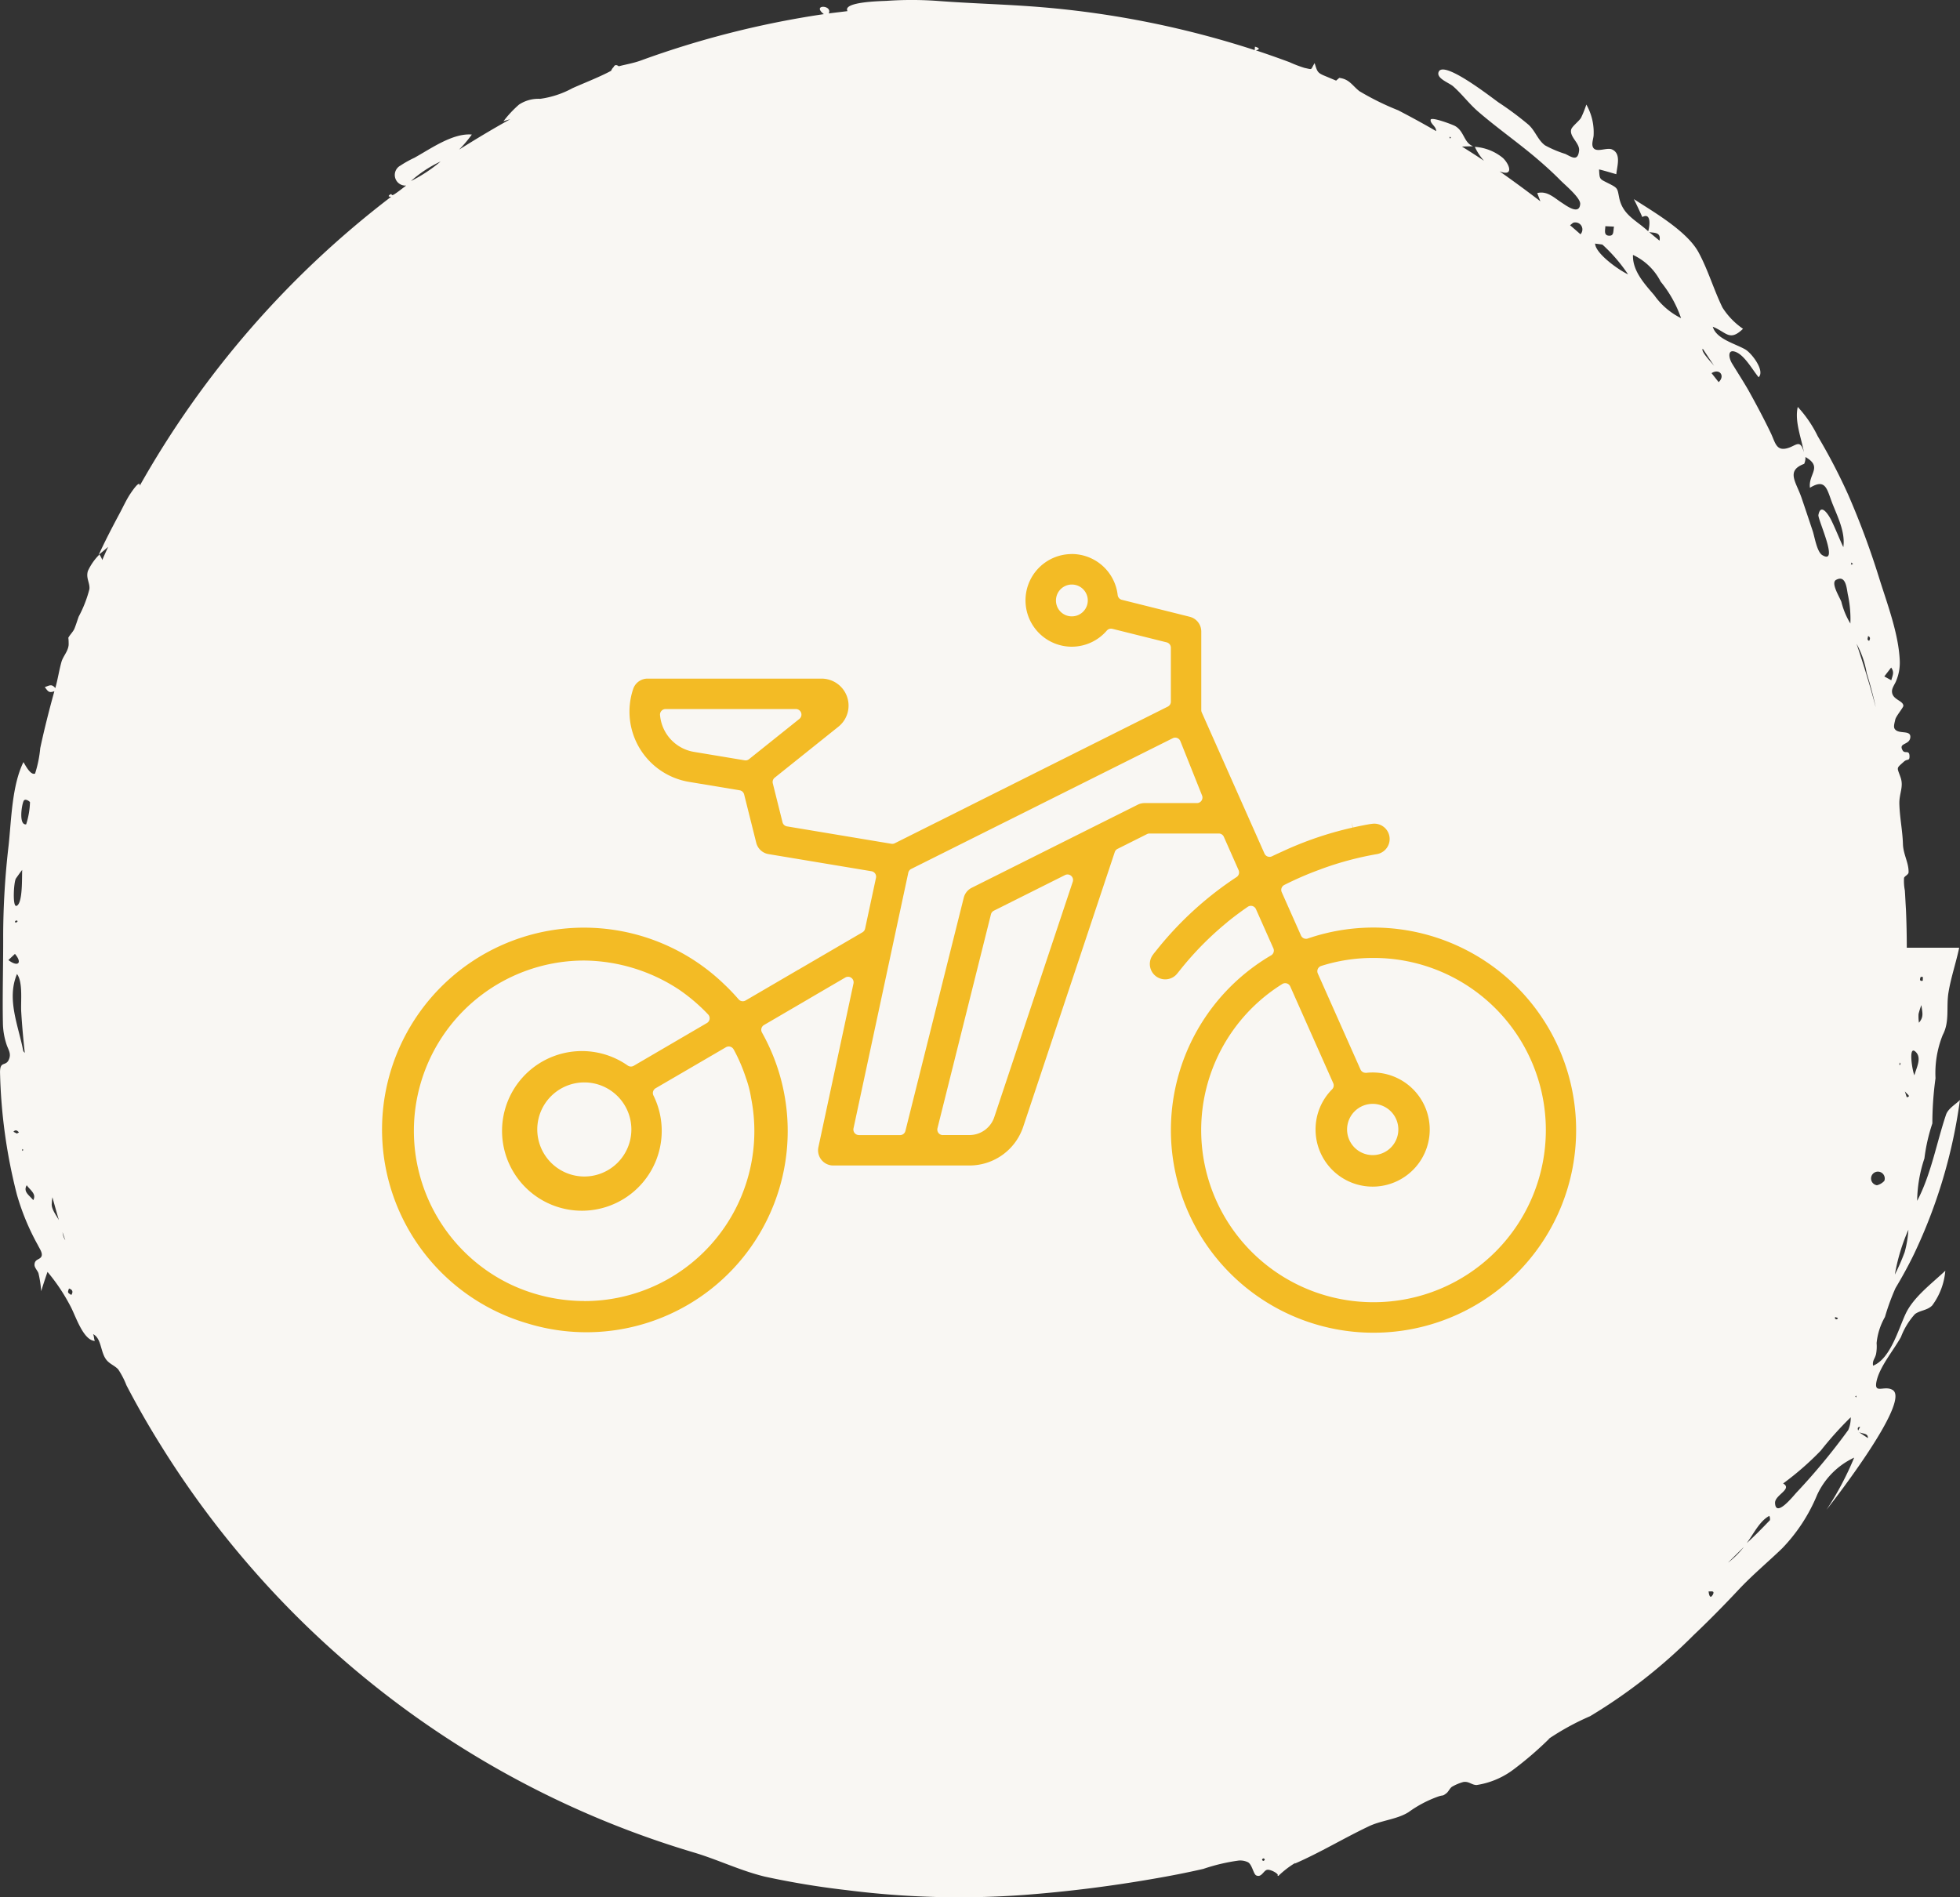 <?xml version="1.0" encoding="UTF-8"?>
<svg xmlns="http://www.w3.org/2000/svg" width="159.179" height="154.108" viewBox="0 0 159.179 154.108">
  <rect x="0" y="0" width="159.179" height="154.108" fill="#333333" stroke="none"/>
  <g id="Gruppe_4051" data-name="Gruppe 4051" transform="translate(-516 -980)">
    <path id="Pfad_1509" data-name="Pfad 1509" d="M221.409,93.754c-.756,2.256-1.211,4.845-2.334,6.968a11.213,11.213,0,0,1,.589-3.445,14.6,14.6,0,0,1,.645-2.845,27.042,27.042,0,0,1,.256-3.667,8.321,8.321,0,0,1,.589-3.523c.578-1.089.267-2.256.467-3.456.2-1.222.611-2.4.867-3.623h-4.256q0-1.55-.067-3.1c-.033-.511-.056-1.022-.089-1.545a4.052,4.052,0,0,1-.067-1.022c.033-.144.356-.267.367-.445.033-.767-.433-1.467-.456-2.311-.033-1.078-.256-2.134-.289-3.2-.044-.889.378-1.434.089-2.234-.289-.833-.367-.678.289-1.267.278-.244.456-.011.444-.456-.022-.522-.378-.144-.556-.444-.378-.645.567-.411.622-1.067s-1.011-.189-1.289-.722c-.089-.189.033-.533.067-.722.056-.267.656-.978.656-1.111,0-.433-.889-.489-.922-1.145-.022-.311.244-.622.344-.9a3.81,3.81,0,0,0,.289-1.567c-.078-2.211-1.022-4.678-1.678-6.779a65.664,65.664,0,0,0-2.511-6.756A47.062,47.062,0,0,0,211,38.614a9.787,9.787,0,0,0-1.622-2.378c-.267,1.178.289,2.5.5,3.689-.311-1.156-.645-.5-1.4-.322-.878.211-.933-.522-1.311-1.289-.556-1.156-1.156-2.278-1.778-3.4-.433-.756-.911-1.489-1.356-2.223-.289-.489-.367-1.233.378-.889.7.322,1.322,1.467,1.789,2.022.545-.522-.589-1.989-1.1-2.267-.845-.478-2.345-.845-2.623-1.834,1.134.456,1.356,1.222,2.456.167a5.993,5.993,0,0,1-1.667-1.722c-.711-1.456-1.167-3.045-1.934-4.467-.922-1.734-3.678-3.312-5.267-4.345.244.478.467.967.689,1.456.767-.411.589.811.478,1.156-.989-.911-2.067-1.311-2.356-2.723-.156-.767-.089-.778-.867-1.167-.744-.378-.722-.3-.767-1.133.467.111.933.256,1.4.389.056-.645.422-1.667-.345-2.011-.389-.178-1.145.222-1.467-.067-.267-.256-.056-.745-.033-1.056a4.556,4.556,0,0,0-.589-2.523,8.72,8.72,0,0,1-.422,1.056c-.145.278-.756.722-.811.978-.144.589.7,1.089.645,1.7-.1.9-.578.545-1.111.278a9.022,9.022,0,0,1-1.656-.7c-.589-.433-.789-1.178-1.345-1.678a25.574,25.574,0,0,0-2.434-1.811c-.611-.433-4.434-3.434-4.856-2.489-.233.533.833.889,1.167,1.178.722.633,1.3,1.422,2.034,2.056,1.478,1.278,3.089,2.411,4.589,3.667.722.611,1.434,1.245,2.1,1.922.333.344,1.645,1.422,1.6,1.922-.067.922-1.111.144-1.467-.089-.633-.4-1.2-1.011-2.022-.8l.256.667c-1.089-.833-2.189-1.645-3.312-2.434,1.133.444.856-.511.278-1.078a4,4,0,0,0-2.289-.911,4.547,4.547,0,0,0,.745,1.133c-.589-.4-1.189-.778-1.789-1.156.3-.011.611-.022.911-.022-.767-.278-.711-1.211-1.467-1.645-.189-.111-1.945-.778-1.989-.511-.056.311.467.545.445.922-1.011-.589-2.034-1.145-3.078-1.689a21.911,21.911,0,0,1-3.156-1.556c-.589-.467-.811-.978-1.633-1.078l-.256.222-.767-.322c-.745-.3-.745-.344-.978-1.1-.356.578-.122.533-.822.389a10.231,10.231,0,0,1-1.222-.467c-.9-.333-1.811-.656-2.723-.956.322-.078.322-.189-.078-.3l-.022.278a76.331,76.331,0,0,0-17.213-3.478c-2.867-.244-5.745-.3-8.6-.522a29.544,29.544,0,0,0-4.089,0c-.389.022-3.6.067-3.167.833-.511.067-1.022.122-1.522.189.322-.711-1.422-.745-.4.056A75.62,75.62,0,0,0,115.384,8.11c-.589.211-1.211.311-1.756.456-.2-.144-.333-.122-.422.067a.887.887,0,0,0-.2.3c-.9.489-2.111.956-3.134,1.411a7.642,7.642,0,0,1-2.634.867,2.856,2.856,0,0,0-1.711.467,9.156,9.156,0,0,0-1.267,1.356c.189-.067.367-.111.556-.167-1.411.778-2.789,1.611-4.156,2.467a9.861,9.861,0,0,0,1.033-1.222c-1.545-.133-3.323,1.145-4.667,1.889a8.692,8.692,0,0,0-1.133.633.863.863,0,0,0,.467,1.622c-.311.233-.611.478-.933.689-.356.233-.156-.1-.378.044-.267.189.056.167.089.178a77.175,77.175,0,0,0-20.414,23.47c.022-.567-.756.645-.811.722-.311.489-.556,1.033-.833,1.545-.589,1.1-1.167,2.211-1.689,3.345.256-.211.511-.422.767-.645-.167.356-.322.711-.478,1.067a1.542,1.542,0,0,0-.233-.445,4.59,4.59,0,0,0-.933,1.334c-.178.589.178.967.122,1.478a9.906,9.906,0,0,1-.867,2.223c-.122.333-.222.678-.356,1-.111.256-.411.533-.5.756.033-.089.044.5.033.578-.056.511-.445.889-.578,1.345-.189.667-.3,1.422-.5,2.134-.3-.356-.456-.222-.856-.078.278.356.322.489.778.333-.422,1.522-.811,3.056-1.145,4.612a9.658,9.658,0,0,1-.422,2.078c-.378.156-.8-.711-.945-.933-.933,1.9-.978,4.656-1.2,6.734a64.8,64.8,0,0,0-.445,7.334c.011,2.367-.067,4.745-.022,7.112A5.784,5.784,0,0,0,63.9,88c.122.4.378.7.233,1.145-.244.745-.745.133-.756,1.111a43.764,43.764,0,0,0,1.367,9.946,19.345,19.345,0,0,0,1.711,4.123c.1.222.389.611.3.878-.122.333-.556.211-.578.7-.011.244.244.478.322.7a9.21,9.21,0,0,1,.222,1.456c.156-.522.333-1.045.511-1.567a15.268,15.268,0,0,1,1.922,2.9c.422.845,1.011,2.656,1.923,2.711-.078-.167-.056-.389-.145-.556.689.344.589,1.434,1.067,2.067.278.367.7.489.978.8a6.744,6.744,0,0,1,.667,1.289q1.283,2.467,2.756,4.823a76.544,76.544,0,0,0,6.49,8.957,76.639,76.639,0,0,0,36.838,24.17c1.945.578,3.745,1.467,5.745,1.956a67.021,67.021,0,0,0,6.656,1.1,72.279,72.279,0,0,0,14.457.389c3.5-.267,6.956-.7,10.412-1.3,1.367-.233,2.745-.5,4.1-.811a15.347,15.347,0,0,1,2.867-.678,1.436,1.436,0,0,1,.778.144c.322.2.433.945.645,1.056.433.211.589-.367.878-.445s1.078.378.844.478l.089.011a7.644,7.644,0,0,1,1.389-1.067l-.078.078c2.056-.889,3.967-2.056,6-3.023,1.022-.5,2.356-.578,3.278-1.178a9.537,9.537,0,0,1,2.423-1.267c.411-.133.289.011.633-.256.156-.111.256-.378.445-.522a3.962,3.962,0,0,1,.922-.389c.467-.078.678.244,1.089.244a6.647,6.647,0,0,0,3-1.267,28.468,28.468,0,0,0,2.923-2.523l-.1.056a20.744,20.744,0,0,1,3.389-1.856,43.289,43.289,0,0,0,8.4-6.579c1.256-1.189,2.467-2.423,3.645-3.678,1.133-1.211,2.356-2.223,3.545-3.367a13.821,13.821,0,0,0,2.845-4.345,6.2,6.2,0,0,1,3.012-3.034,24.917,24.917,0,0,1-2.245,4.234c.511-.645,6.845-8.779,5.379-9.723-.689-.433-1.589.422-1.3-.789.289-1.178,1.378-2.456,1.967-3.523a5.872,5.872,0,0,1,1.134-1.856c.433-.322.989-.289,1.4-.7a5.5,5.5,0,0,0,1.067-2.823c-1.089,1.033-2.6,2.145-3.234,3.523-.589,1.267-1.233,3.634-2.634,4.189-.067-.433.144-.533.244-.945a3.388,3.388,0,0,0,.044-.889,5.293,5.293,0,0,1,.678-2.122,18.4,18.4,0,0,1,.856-2.345c.533-.889,1.034-1.8,1.489-2.734a42.263,42.263,0,0,0,3.745-12.546C222.187,92.9,221.576,93.221,221.409,93.754ZM181.237,14.311c-.089.044-.045.211-.122.067S181.148,14.355,181.237,14.311Zm38.127,68.22c.233,0,.167-.044.167.311C219.309,82.9,219.253,82.786,219.364,82.531Zm-.178,3.023a5.617,5.617,0,0,1,.233-.733c.078.645.211.945-.2,1.434A3.693,3.693,0,0,1,219.187,85.553Zm-1.423,4c-.089.056-.022.144-.133.122C217.675,89.254,217.62,89.654,217.764,89.554Zm-3.323,29.526-.156.3C214.208,119.18,214.264,119.08,214.441,119.08Zm-1.8-8.846q-.067.183-.233.067v-.144Zm4.323-52.829c.267.378.133.589.011,1.033l-.567-.311Zm-1.878-2.556c.178.067.2.2.089.389C214.964,55.138,215.075,55.049,215.086,54.849Zm.611,5.734c-.445-1.722-.978-3.423-1.545-5.112a7.486,7.486,0,0,1,.822,2.367C215.253,58.739,215.5,59.661,215.7,60.583Zm-1.956-11.713.122.133-.167.044Zm-.267,2.734a9.342,9.342,0,0,1,.178,2.223,6.239,6.239,0,0,1-.733-1.767c-.178-.445-.878-1.545-.422-1.778C213.364,49.815,213.352,51.193,213.475,51.6ZM209.9,40.859a1.179,1.179,0,0,0,.1-.556c1.433.822.222,1.367.367,2.5,1.256-.767,1.367.056,1.789,1.189.445,1.145,1.1,2.4.922,3.634-.333-.711-.611-1.434-.956-2.145-.178-.378-.867-1.534-1.067-.467-.067.344,1.722,4.123.311,3.256-.433-.267-.622-1.489-.767-1.934-.3-.9-.6-1.8-.911-2.711C209.252,42.337,208.385,41.425,209.9,40.859Zm-6.945-6.634-.578-.733C203.029,33.08,203.5,33.713,202.951,34.225Zm-1.289-2.711.922,1.389C202.4,32.658,201.473,31.713,201.662,31.513Zm-3.512-8.779-.845-.7C197.728,22.112,198.284,22.023,198.15,22.734Zm-2.156,1.156a4.765,4.765,0,0,1,2.245,2.167,9.561,9.561,0,0,1,1.656,2.967,5.836,5.836,0,0,1-2.178-1.867C196.884,26.19,195.95,25.157,195.995,23.89Zm-2.245-2.334.7.033c-.078.4.022.789-.456.733C193.605,22.267,193.75,21.845,193.75,21.556Zm-.245,1.489a13.21,13.21,0,0,1,2.089,2.423c-.767-.356-2.645-1.689-2.678-2.5Zm-2.378-1.767a.571.571,0,0,1,.6.933c-.278-.244-.567-.5-.845-.733ZM96.749,17.889A9.855,9.855,0,0,1,99.16,16.3,12.158,12.158,0,0,1,96.749,17.889ZM71.279,49.538l-.022.044ZM65.3,68.229c.111-.2.445.011.511.111a6.529,6.529,0,0,1-.311,1.8C64.878,70.229,65.134,68.54,65.3,68.229Zm-.633,6.312c.167-.233.333-.478.511-.7-.033.489.067,2.756-.467,2.923C64.378,76.874,64.489,74.83,64.667,74.541Zm.156,3.467c-.111.044-.067.178-.244.067C64.634,77.941,64.711,77.919,64.822,78.008Zm-.767,3.156.533-.5C65.223,81.419,64.822,81.753,64.056,81.164Zm.689,14.091-.278-.144c.144-.167.289-.144.445.056Zm.422,1.422.022-.167C65.356,96.632,65.211,96.6,65.167,96.677Zm.1-8.112c-.389-2.056-1.378-4.212-.511-6.267.5.678.289,2.256.344,3.089.067,1.111.167,2.211.289,3.323Zm.811,12.1c-.367-.433-.833-.689-.533-1.211C65.856,99.888,66.345,100.155,66.078,100.666Zm1.5.289a3.952,3.952,0,0,1,.056-.522c.167.622.345,1.245.522,1.856C67.967,101.933,67.534,101.389,67.578,100.955Zm1.589,7.412c-.311-.189-.311-.189-.189-.522C69.267,107.934,69.334,108.112,69.167,108.367Zm-.711-5.09c.067.211.145.422.222.645A1.441,1.441,0,0,1,68.456,103.278Zm97.5,51.062c-.122-.089-.111-.156.044-.211C166,154.129,166.224,154.251,165.958,154.34Zm36.5-21.592c-.256.433-.333-.333-.311-.311C202.218,132.5,202.718,132.3,202.462,132.748Zm1.278-2.656L205,128.837A7.068,7.068,0,0,1,203.74,130.092Zm3.378-3.423c-.611.633-1.222,1.267-1.878,1.856.545-.722,1.034-1.789,1.834-2.211A.647.647,0,0,1,207.118,126.67Zm6.345-7.3a51.867,51.867,0,0,1-4.178,5.045c-.233.244-1.7,2.111-1.745.845-.022-.645,1.445-1.122.656-1.578a24,24,0,0,0,3.056-2.667,28.224,28.224,0,0,1,2.434-2.711A2.482,2.482,0,0,1,213.464,119.369Zm.567-2.723c.067-.022.1-.189.111-.033S214.108,116.613,214.03,116.646Zm1.045,3.345-.711-.467C214.742,119.658,215.086,119.613,215.075,119.991ZM216.408,99.1a1.192,1.192,0,0,1-.6.356.556.556,0,1,1,.6-.356Zm1.656,5.778a16.926,16.926,0,0,1-.8,1.834,15.5,15.5,0,0,1,1.1-3.645A8.933,8.933,0,0,1,218.064,104.878Zm.167-12.568-.156-.478C218.342,92.143,218.575,92.232,218.231,92.31Zm.622-1.789c-.156-.267-.533-2.511.1-1.9C219.487,89.12,218.986,89.965,218.853,90.521Z" transform="translate(452.625 976.817)" fill="#f9f7f3"></path>
    <path id="Pfad_1707" data-name="Pfad 1707" d="M56.037,162.727a3.76,3.76,0,0,1,3.734,3.335.45.45,0,0,0,.338.385l5.513,1.378a1.234,1.234,0,0,1,.938,1.2v6.383a.448.448,0,0,0,.039.183l5.095,11.468a.45.45,0,0,0,.605.223c.247-.119.5-.237.78-.362a28.072,28.072,0,0,1,5.774-1.973l-.1-.439.125.433c.541-.121.989-.21,1.418-.283l.023,0,.068-.013.029,0a1.291,1.291,0,0,1,.194-.015,1.246,1.246,0,0,1,.182,2.479,25.8,25.8,0,0,0-4.475,1.2.422.422,0,0,0-.048.021A26.274,26.274,0,0,0,73.3,189.61a.45.45,0,0,0-.206.583l1.564,3.521a.45.45,0,0,0,.557.243,16.455,16.455,0,1,1-2.983,1.368.449.449,0,0,0,.183-.571L71,191.571a.449.449,0,0,0-.666-.187q-.862.594-1.636,1.221c-.014.013-.028.026-.042.04a25.728,25.728,0,0,0-3.724,3.756l-.341.424a1.248,1.248,0,0,1-1.951-1.556l.017-.022c.012-.016.022-.032.033-.049l.322-.4a27.934,27.934,0,0,1,6.416-5.832.45.45,0,0,0,.164-.558l-1.2-2.712a.45.45,0,0,0-.411-.267H62.354a.447.447,0,0,0-.2.048l-2.394,1.2a.451.451,0,0,0-.226.26L52.1,209.247a4.6,4.6,0,0,1-4.37,3.148H36.668a1.233,1.233,0,0,1-1.2-1.5l2.847-13.285a.45.45,0,0,0-.666-.483l-2.95,1.723-.027.018-3.624,2.117a.449.449,0,0,0-.167.605c.008.015.017.029.026.044a.384.384,0,0,0,.021.043,16.346,16.346,0,0,1-18.877,23.609c-.06-.016-.119-.035-.178-.053l-.119-.036-.108-.033c-.05-.015-.1-.03-.154-.048a16.4,16.4,0,1,1,16.375-27.391c.383.363.759.758,1.118,1.173a.45.45,0,0,0,.567.094l.968-.565,3.274-1.913a.465.465,0,0,0,.05-.025l5.2-3.035a.45.45,0,0,0,.213-.294l.885-4.129a.448.448,0,0,0-.366-.537L31.4,187.1a1.236,1.236,0,0,1-.983-.919l-.983-3.927a.45.45,0,0,0-.362-.334l-4.116-.685a5.786,5.786,0,0,1-4.535-7.542,1.234,1.234,0,0,1,1.169-.845h14.13a2.193,2.193,0,0,1,1.367,3.909l-5.17,4.138a.449.449,0,0,0-.155.46l.789,3.16a.449.449,0,0,0,.362.335l8.478,1.413a.446.446,0,0,0,.275-.041l22.175-11.1a.45.45,0,0,0,.249-.4v-4.383a.45.45,0,0,0-.341-.436l-4.411-1.1a.47.47,0,0,0-.108-.013.449.449,0,0,0-.341.156,3.756,3.756,0,0,1-2.424,1.285,3.91,3.91,0,0,1-.434.025,3.763,3.763,0,0,1-.424-7.5,3.81,3.81,0,0,1,.434-.025m.018,5.06h0a1.292,1.292,0,1,0-1.3-1.292,1.282,1.282,0,0,0,1.3,1.292m-26.508,11.7a.45.45,0,0,0,.281-.1l4.089-3.271a.45.45,0,0,0-.281-.8H23.052a.45.45,0,0,0-.448.488,3.345,3.345,0,0,0,.461,1.428,3.311,3.311,0,0,0,2.3,1.564l4.112.684a.407.407,0,0,0,.074.006m9.208,30.439h3.336a.45.45,0,0,0,.436-.341l4.741-18.951a1.236,1.236,0,0,1,.647-.8L61.4,183.088a1.257,1.257,0,0,1,.554-.13l4.253,0a.45.45,0,0,0,.417-.617l-1.762-4.415a.45.45,0,0,0-.258-.254.452.452,0,0,0-.361.018L43.005,188.306a.45.45,0,0,0-.239.308l-4.45,20.766a.45.45,0,0,0,.44.544m6.817,0h2.155a2.132,2.132,0,0,0,2.022-1.46l6.373-19.115a.449.449,0,0,0-.628-.544L49.714,191.7a.451.451,0,0,0-.235.293l-4.343,17.375a.451.451,0,0,0,.437.559M79.9,204.87a.4.4,0,0,0,.051,0,4.636,4.636,0,1,1-4.109,4.6,4.609,4.609,0,0,1,1.344-3.263.45.45,0,0,0,.091-.5l-3.491-7.854a.448.448,0,0,0-.279-.247.448.448,0,0,0-.37.049,13.981,13.981,0,0,0,7.4,25.845h.049a13.981,13.981,0,0,0-.047-27.963h-.048a13.85,13.85,0,0,0-4.192.65.45.45,0,0,0-.275.611l3.467,7.8a.45.45,0,0,0,.411.267M16.45,223.408a13.785,13.785,0,0,0,5.894-1.316l.028-.013.038-.018c.154-.073.306-.152.46-.232l.071-.037.168-.089c.046-.025.092-.051.137-.077l.073-.042A13.809,13.809,0,0,0,30,206.915a8.832,8.832,0,0,0-.416-1.621,13.855,13.855,0,0,0-.959-2.252c-.011-.02-.023-.04-.036-.061l-.015-.026a.45.45,0,0,0-.617-.165l-2.609,1.522-1.01.59-.019.01-2.074,1.209a.45.45,0,0,0-.176.588,6.484,6.484,0,1,1-2.087-2.432.449.449,0,0,0,.485.02l5.942-3.472a.45.45,0,0,0,.1-.7,14.671,14.671,0,0,0-2.352-2.009,14.222,14.222,0,0,0-7.719-2.369,13.835,13.835,0,0,0-6.789,25.884l.039.022.105.058c.094.052.19.1.286.151l.045.023c.125.064.25.127.373.185l.068.031.036.017a14.084,14.084,0,0,0,5.852,1.285m0-10.114h0a3.821,3.821,0,1,0-3.819-3.821,3.826,3.826,0,0,0,3.819,3.821m64.033-1.738h0a2.081,2.081,0,1,0-2.084-2.081,2.079,2.079,0,0,0,2.084,2.081" transform="translate(547 862.273)" fill="#f3bb25"></path>
  </g>
</svg>
